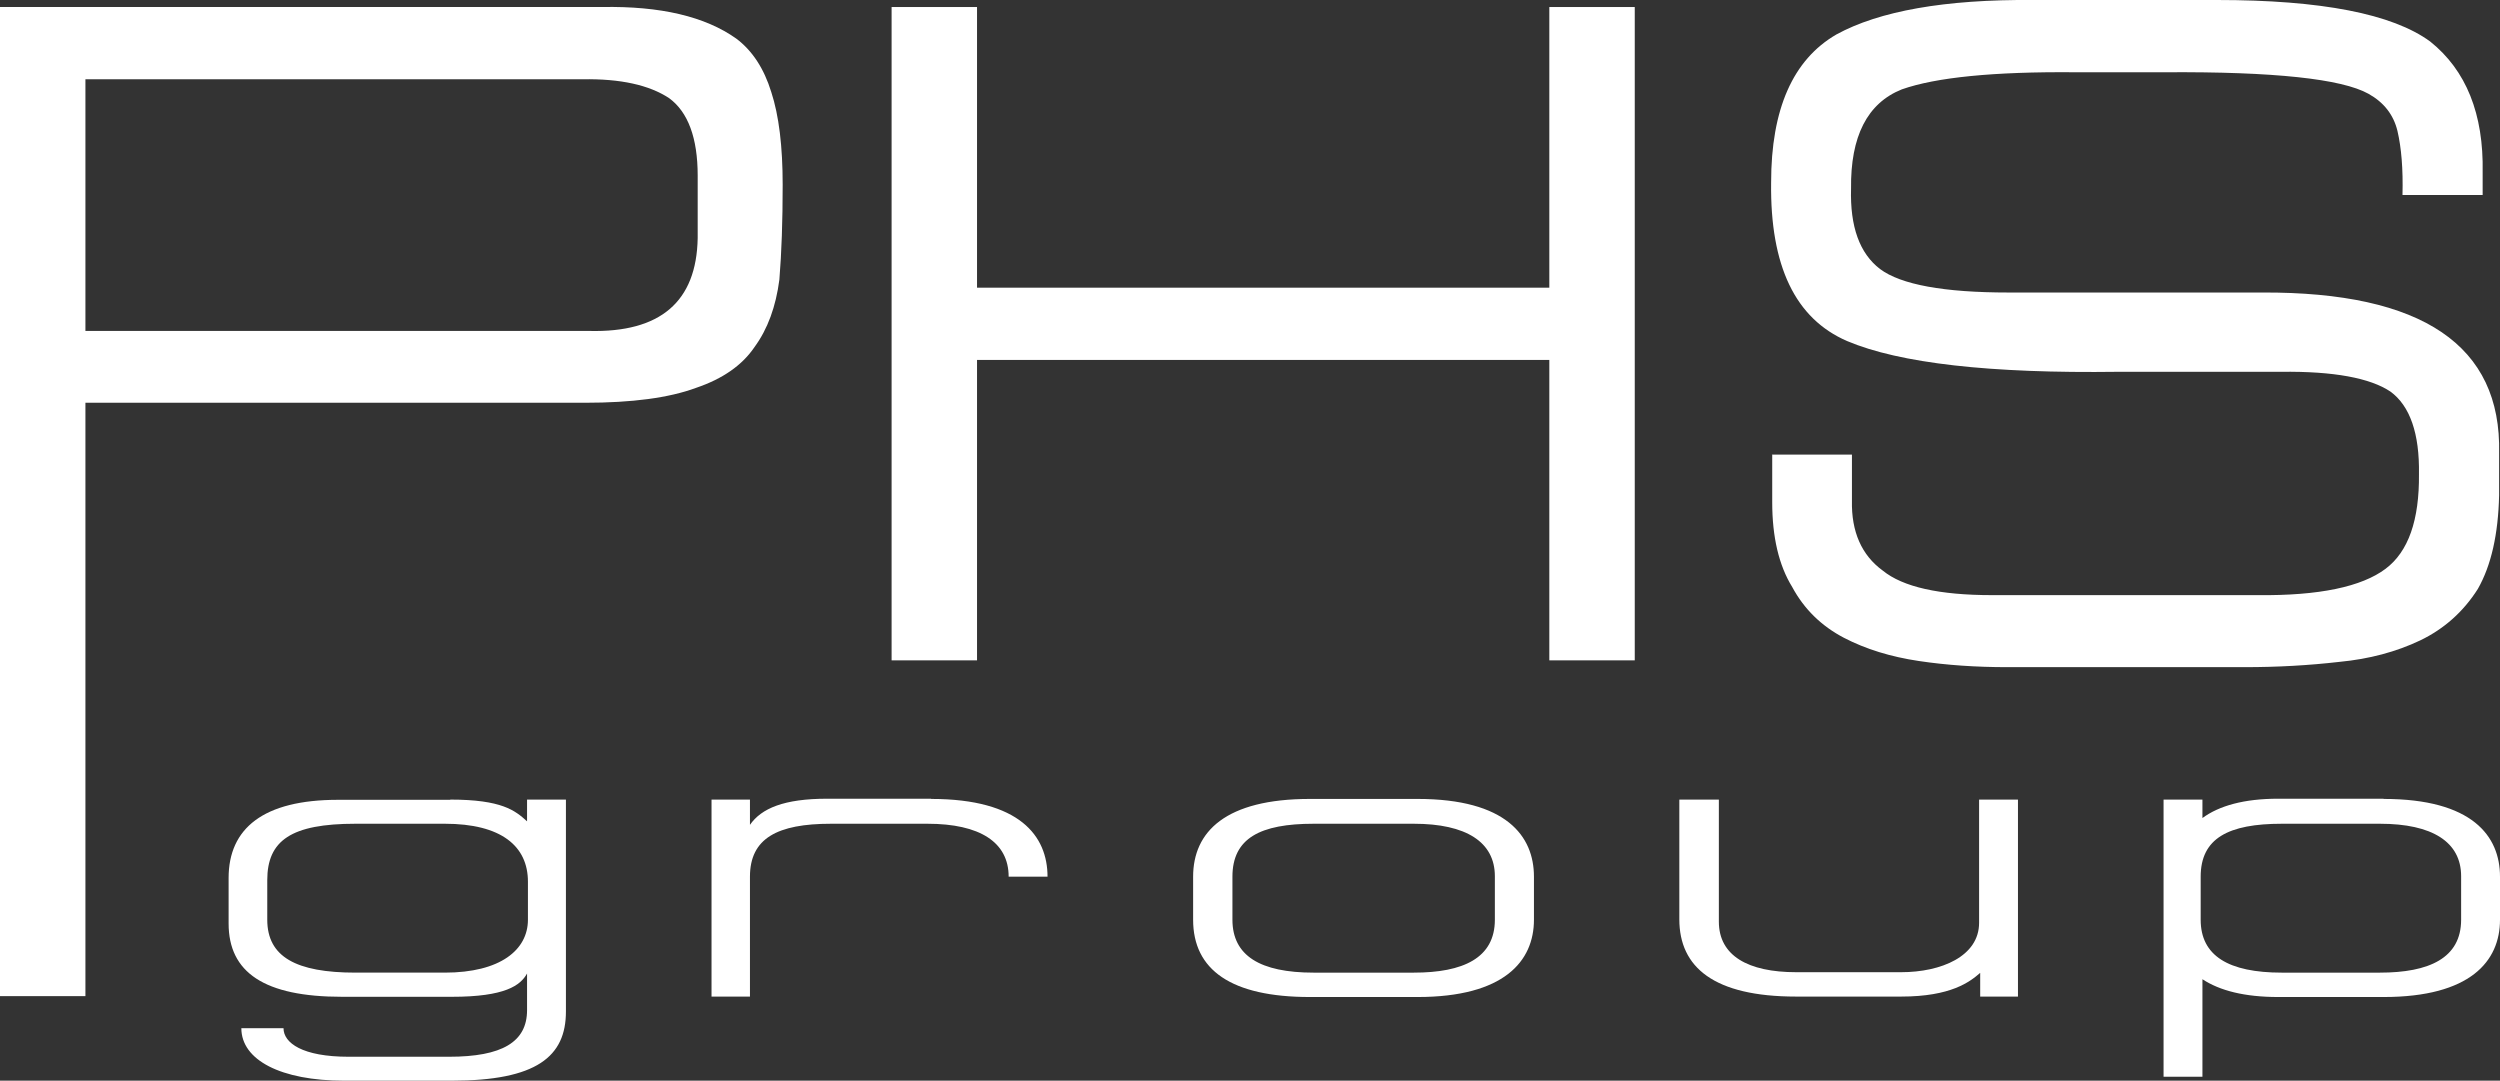 <?xml version="1.0" encoding="UTF-8"?>
<svg id="Ebene_2" data-name="Ebene 2" xmlns="http://www.w3.org/2000/svg" xmlns:xlink="http://www.w3.org/1999/xlink" viewBox="0 0 113.84 49.21">
  <rect x="0" y="0" width="113.84" height="49.21" fill="#333333" stroke="none"/>
  <defs>
    <style>
      .cls-1 {
        fill: #fff;
      }

      .cls-2 {
        fill: none;
      }

      .cls-3 {
        clip-path: url(#clippath);
      }
    </style>
    <clipPath id="clippath">
      <rect class="cls-2" width="113.84" height="49.21"/>
    </clipPath>
  </defs>
  <g id="Ebene_1-2" data-name="Ebene 1">
    <g class="cls-3">
      <path class="cls-1" d="M0,.32h27.41c2.66-.05,4.7.43,6.12,1.44.73.55,1.26,1.36,1.59,2.43.35,1.07.52,2.48.52,4.23,0,1.65-.05,3.08-.15,4.31-.16,1.23-.53,2.25-1.13,3.07-.56.83-1.45,1.45-2.66,1.86-1.24.46-2.93.68-5.05.68H3.89v27.02H0V.32ZM31.77,8c0-1.72-.44-2.9-1.3-3.53-.91-.6-2.22-.89-3.95-.86H3.89v11.46h22.94c3.24.08,4.89-1.33,4.94-4.23v-2.85Z"/>
      <polygon class="cls-1" points="40.6 .32 44.49 .32 44.49 13.1 70.55 13.1 70.55 .32 74.44 .32 74.44 30.07 70.55 30.07 70.55 16.39 44.49 16.39 44.49 30.07 40.6 30.07 40.6 .32"/>
      <path class="cls-1" d="M80.68,20.7h3.65v2.1c-.03,1.41.44,2.48,1.4,3.18.92.75,2.58,1.12,4.98,1.12h12.1c2.79.03,4.73-.38,5.82-1.2,1.04-.78,1.54-2.22,1.52-4.31.03-1.85-.41-3.11-1.3-3.76-.93-.62-2.59-.93-4.98-.9h-7.41c-5.85.08-9.96-.39-12.35-1.4-2.36-1.02-3.51-3.42-3.46-7.22,0-3.34.99-5.59,2.97-6.74C85.58.5,88.56-.03,92.56,0h8.39c4.75,0,7.99.63,9.71,1.89,1.64,1.31,2.44,3.3,2.39,5.96v1.03h-3.65c.03-1.18-.05-2.15-.23-2.92-.18-.74-.62-1.3-1.32-1.69-1.22-.68-4.3-1.01-9.24-.98h-4.14c-3.68-.03-6.31.23-7.87.78-1.57.63-2.34,2.14-2.31,4.52-.05,1.73.39,2.95,1.32,3.66.95.71,2.9,1.07,5.85,1.07h11.55c7.3-.03,10.9,2.41,10.79,7.31v1.92c-.04,1.78-.36,3.2-.97,4.27-.66,1.04-1.54,1.82-2.62,2.34-1.09.52-2.32.85-3.69.98-1.39.16-2.82.24-4.3.24h-10.82c-1.41,0-2.75-.09-4.02-.28-1.28-.19-2.42-.54-3.42-1.06-1.01-.53-1.8-1.29-2.35-2.31-.61-.99-.91-2.28-.91-3.86v-2.18Z"/>
      <path class="cls-1" d="M20.5,36.41c2.36,0,2.96.5,3.5.99v-.99h1.77v9.65c0,2.05-1.33,3.15-5.2,3.15h-4.9c-2.88,0-4.68-.94-4.68-2.39h1.92c0,.67.86,1.3,2.96,1.3h4.58c2.41,0,3.55-.67,3.55-2.12v-1.67c-.3.54-.99,1.06-3.42,1.06h-5c-3.55,0-5.17-1.11-5.17-3.34v-2.07c0-2.26,1.58-3.56,4.98-3.56h5.12ZM16.19,37.51c-2.93,0-4.02.76-4.02,2.57v1.8c0,1.69,1.31,2.41,4.02,2.41h4.06c2.54,0,3.79-1.04,3.79-2.41v-1.73c0-1.62-1.21-2.64-3.79-2.64h-4.06Z"/>
      <path class="cls-1" d="M42.4,36.38c4.04,0,5.3,1.69,5.3,3.54h-1.77c0-1.57-1.31-2.41-3.7-2.41h-4.39c-2.44,0-3.69.66-3.69,2.41v5.46h-1.75v-8.97h1.75v1.15c.52-.75,1.55-1.19,3.52-1.19h4.73Z"/>
      <path class="cls-1" d="M64.55,36.38c4.04,0,5.3,1.69,5.3,3.54v1.96c0,1.89-1.36,3.52-5.3,3.52h-4.9c-3.6,0-5.32-1.24-5.32-3.52v-1.96c0-2.05,1.48-3.54,5.32-3.54h4.9ZM59.82,44.29h4.56c2.24,0,3.69-.66,3.69-2.41v-1.98c0-1.56-1.31-2.39-3.69-2.39h-4.56c-2.44,0-3.7.66-3.7,2.41v1.96c0,1.64,1.26,2.41,3.7,2.41"/>
      <path class="cls-1" d="M76.47,41.86v-5.45h1.8v5.56c0,1.55,1.33,2.3,3.52,2.3h4.78c1.82,0,3.55-.72,3.55-2.25v-5.61h1.77v8.97h-1.72v-1.08c-.47.41-1.33,1.08-3.6,1.08h-4.78c-3.74,0-5.32-1.33-5.32-3.52"/>
      <path class="cls-1" d="M108.54,36.38c4.04,0,5.3,1.69,5.3,3.54v1.96c0,1.89-1.35,3.52-5.3,3.52h-4.8c-1.53,0-2.66-.29-3.45-.81v4.44h-1.77v-12.62h1.77v.84c.76-.56,1.9-.88,3.45-.88h4.8ZM103.91,44.29h4.46c2.24,0,3.7-.66,3.7-2.41v-1.98c0-1.56-1.31-2.39-3.7-2.39h-4.46c-2.44,0-3.7.66-3.7,2.41v1.96c0,1.64,1.26,2.41,3.7,2.41"/>
    </g>
  </g>
</svg>